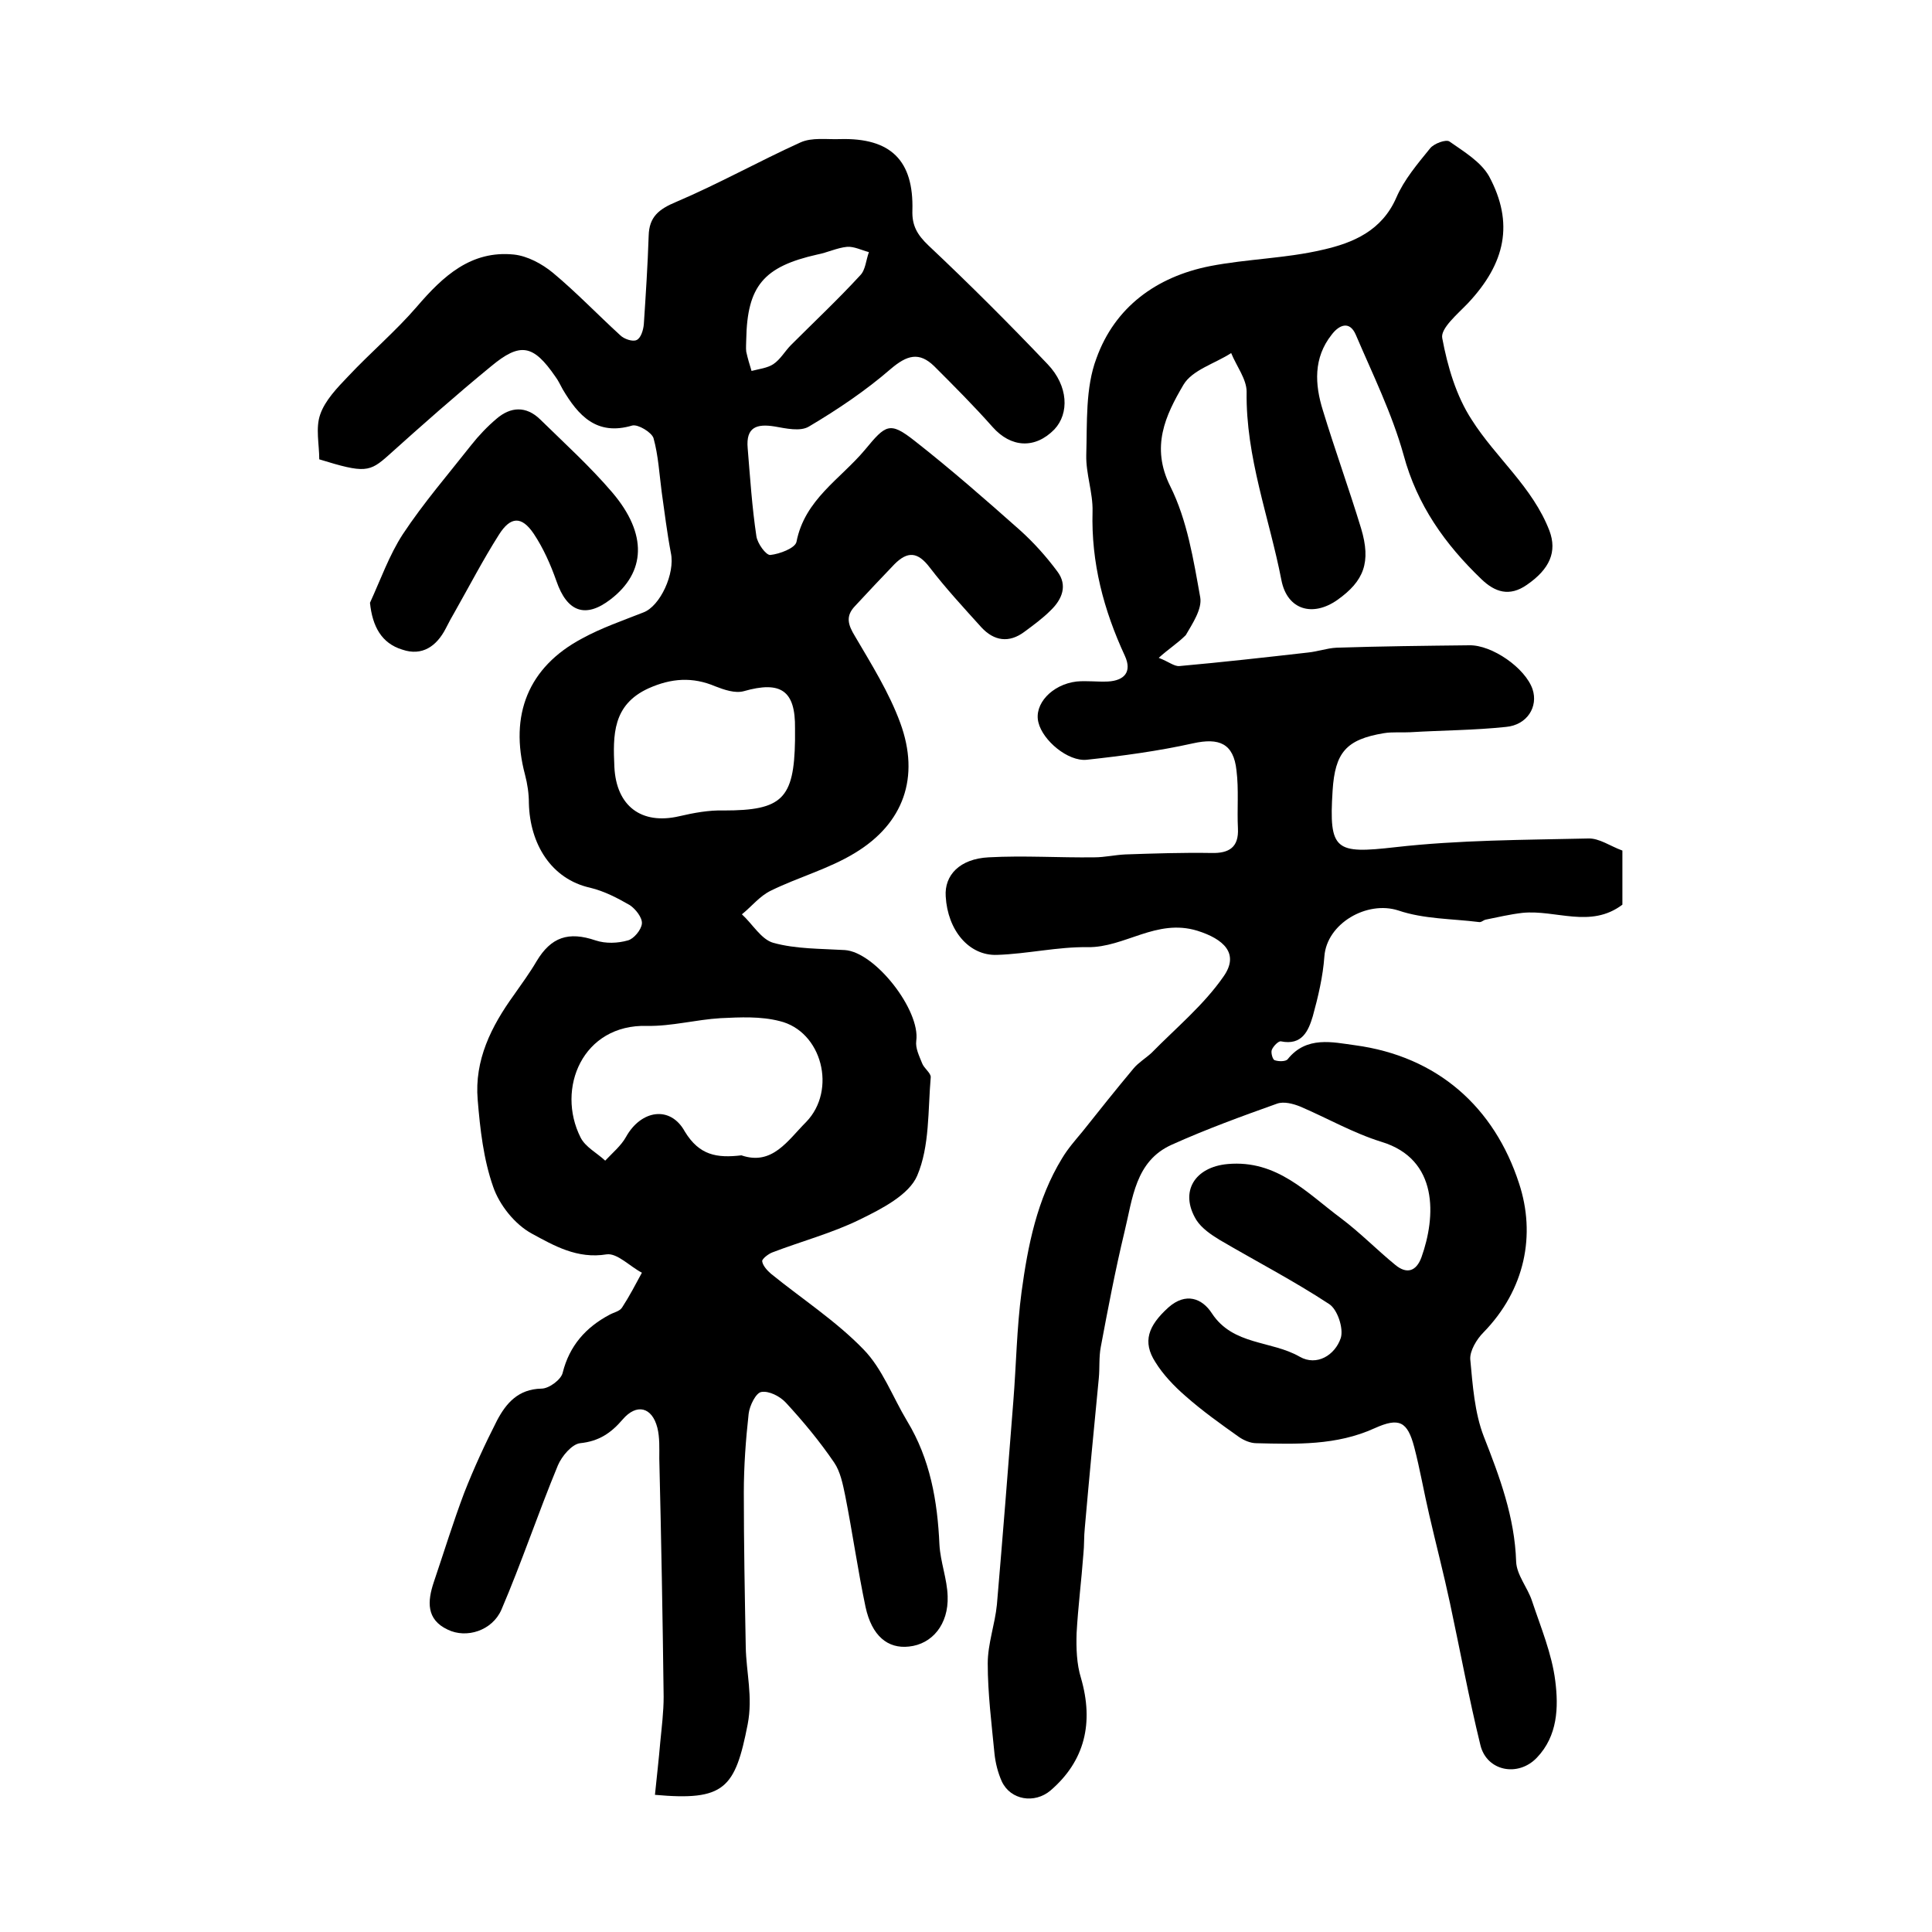 <?xml version="1.0" encoding="utf-8"?>
<!-- Generator: Adobe Illustrator 22.0.0, SVG Export Plug-In . SVG Version: 6.00 Build 0)  -->
<svg version="1.1" id="图层_1" xmlns="http://www.w3.org/2000/svg" xmlns:xlink="http://www.w3.org/1999/xlink" x="0px" y="0px"
	 viewBox="0 0 400 400" style="enable-background:new 0 0 400 400;" xml:space="preserve">
<style type="text/css">
	.st0{fill:#FFFFFF;}
</style>
<g>
	
	<path d="M135.6,371.6c0.4-3.9,0.8-7.4,1.1-10.9c0.3-3.1,0.7-6.3,0.7-9.4c-0.2-16.4-0.5-32.8-0.9-49.3c0-2.2,0.1-4.4-0.4-6.4
		c-1.1-4.3-4.3-5.1-7.2-1.7c-2.4,2.8-4.9,4.5-8.8,4.9c-1.7,0.2-3.8,2.7-4.6,4.6c-4.1,9.9-7.5,20.1-11.7,29.9
		c-1.9,4.3-7.2,6-11.1,4.1c-4.5-2.1-4.2-5.9-2.9-9.8c2.1-6.2,4-12.4,6.3-18.5c2-5.1,4.3-10.1,6.8-15c1.9-3.6,4.4-6.5,9.2-6.6
		c1.6,0,4.1-1.9,4.4-3.3c1.4-5.6,4.8-9.4,9.7-12c0.9-0.5,2.1-0.7,2.6-1.5c1.5-2.3,2.8-4.8,4.1-7.2c-2.5-1.3-5.1-4.1-7.3-3.8
		c-6.1,1-10.9-1.8-15.5-4.3c-3.5-1.9-6.7-5.9-8-9.7c-2-5.7-2.7-11.9-3.2-18c-0.7-8.2,2.8-15.2,7.5-21.7c1.6-2.3,3.3-4.6,4.7-7
		c3-5,6.6-6.2,12.2-4.3c2.1,0.7,4.6,0.6,6.7,0c1.2-0.3,2.8-2.2,2.9-3.5c0.1-1.2-1.3-3-2.5-3.8c-2.6-1.5-5.3-2.9-8.2-3.6
		c-8.1-1.8-12.5-9.1-12.7-17.5c0-2-0.3-4-0.8-5.9c-3.3-12.4,0.7-22.3,11.8-28.2c4-2.2,8.4-3.7,12.7-5.4c3.5-1.3,6.6-8.1,5.7-12.3
		c-0.8-4.2-1.3-8.4-1.9-12.6c-0.5-3.8-0.7-7.6-1.7-11.2c-0.4-1.2-3.2-2.9-4.4-2.6c-7.4,2.2-11.2-2.1-14.4-7.5
		c-0.5-0.9-0.9-1.8-1.5-2.6c-4.6-6.7-7.3-7.2-13.4-2.1c-7.2,5.9-14.2,12.1-21.1,18.3c-4,3.6-5,3.8-14.4,0.9c0-3.1-0.8-6.5,0.2-9.3
		c1-2.9,3.5-5.5,5.8-7.9c4.6-4.9,9.8-9.3,14.2-14.4c5.4-6.3,11.2-11.7,20.1-10.8c2.8,0.3,5.8,1.9,8.1,3.8c4.8,4,9.2,8.6,13.9,12.9
		c0.8,0.8,2.6,1.4,3.4,1c0.9-0.4,1.4-2.1,1.5-3.3c0.4-6.1,0.8-12.2,1-18.3c0.1-3.9,2.1-5.5,5.7-7c8.7-3.7,17.1-8.4,25.7-12.3
		c2.4-1.1,5.5-0.6,8.2-0.7c10.5-0.3,15.3,4.4,15,14.8c-0.1,3.1,1,5,3.3,7.2c8.5,8,16.7,16.2,24.7,24.6c4.3,4.5,4.5,10.2,1.4,13.5
		c-4,4.1-9,3.8-12.8-0.5c-3.9-4.4-8-8.5-12.1-12.6c-3.1-3-5.6-2.3-9,0.6c-5.2,4.5-11,8.4-16.9,11.9c-1.8,1.1-4.8,0.4-7.1,0
		c-3.7-0.6-6,0.1-5.6,4.5c0.5,6.1,0.9,12.2,1.8,18.2c0.2,1.5,2,4,2.9,3.9c1.9-0.2,5.1-1.4,5.4-2.7c1.7-8.8,9.1-13,14.2-19.1
		c4.3-5.2,5.1-5.9,10.3-1.8c7.4,5.8,14.6,12.1,21.7,18.4c2.9,2.6,5.5,5.5,7.8,8.6c2.2,2.9,1,5.8-1.4,8.1c-1.6,1.6-3.5,3-5.4,4.4
		c-3.2,2.4-6.3,1.9-8.9-0.9c-3.7-4.1-7.4-8.1-10.7-12.4c-2.5-3.3-4.6-3.4-7.3-0.7c-2.8,2.9-5.5,5.8-8.2,8.7c-2,2.1-1.4,3.9,0,6.2
		c3.4,5.8,7.1,11.7,9.4,18c4.1,11.2,0.7,20.8-9.4,26.9c-5.4,3.3-11.7,5-17.4,7.8c-2.3,1.1-4,3.3-6,4.9c2.2,2,4,5.2,6.5,5.9
		c4.7,1.3,9.8,1.2,14.8,1.5c6.3,0.4,15.7,12.5,14.8,18.8c-0.2,1.5,0.6,3.1,1.2,4.6c0.4,1.1,1.8,2,1.8,2.9
		c-0.6,6.9-0.2,14.3-2.8,20.4c-1.7,4-7.4,6.9-11.9,9.1c-5.7,2.8-12.1,4.5-18.1,6.8c-0.8,0.3-2.1,1.3-2.1,1.8c0.1,0.9,1,1.9,1.8,2.6
		c6.4,5.2,13.5,9.8,19.2,15.7c3.9,4,6,9.8,9,14.8c4.8,7.9,6.3,16.6,6.7,25.6c0.2,3.6,1.6,7.1,1.7,10.7c0.2,5.8-3.2,9.9-8,10.4
		c-4.4,0.5-7.7-2.2-9-8.2c-1.6-7.6-2.7-15.4-4.2-23c-0.5-2.4-1-5-2.3-6.9c-3-4.4-6.4-8.5-10-12.4c-1.2-1.3-3.5-2.5-5.1-2.2
		c-1.1,0.2-2.4,2.8-2.6,4.5c-0.6,5.4-1,10.9-1,16.3c0,10.7,0.2,21.3,0.4,32c0.1,5.3,1.5,10.3,0.4,16
		C152.2,370.3,150,372.9,135.6,371.6z M153.5,239.2c6.4,2.2,9.6-3.1,13.4-6.9c6.4-6.6,3.3-18.8-5.5-20.9c-3.9-1-8.1-0.8-12.2-0.6
		c-5.1,0.3-10.2,1.7-15.2,1.6c-13.4-0.4-18.9,13-13.8,23.1c1,2,3.4,3.2,5.1,4.8c1.5-1.6,3.3-3.1,4.3-4.9c3.1-5.6,9.2-6.6,12.2-1.1
		C144.8,239.2,148.4,239.8,153.5,239.2z M164.6,153.3c0-0.8,0-1.7,0-2.5c0.1-7.8-2.9-9.9-10.6-7.7c-1.8,0.5-4.1-0.3-5.9-1
		c-4.7-2-9.1-1.7-13.8,0.4c-7.5,3.4-7.4,9.7-7.1,16.3c0.4,8.1,5.6,12,13.4,10.2c3-0.7,6.2-1.3,9.3-1.2
		C161.9,167.8,164.4,165.4,164.6,153.3z M154.5,70.3c0,0.8-0.1,1.7,0,2.5c0.3,1.4,0.7,2.7,1.1,4c1.5-0.4,3.3-0.6,4.5-1.4
		c1.5-1,2.4-2.7,3.7-4c4.8-4.8,9.7-9.4,14.3-14.4c1.1-1.1,1.2-3.2,1.8-4.8c-1.5-0.4-3.1-1.2-4.5-1.1c-2.1,0.2-4.1,1.2-6.2,1.6
		C158.1,55.2,154.7,59.2,154.5,70.3z"/>
	<path d="M239.9,136.2c2.1,0.8,3.2,1.8,4.3,1.7c8.9-0.8,17.8-1.8,26.6-2.8c2-0.2,3.9-0.9,5.9-1c9.2-0.3,18.3-0.4,27.5-0.5
		c4.7-0.1,11.6,4.7,13.1,9.1c1.2,3.6-1.1,7.4-5.5,7.8c-6.6,0.7-13.2,0.7-19.8,1.1c-1.8,0.1-3.7-0.1-5.5,0.2
		c-7.8,1.3-10.1,4-10.6,11.9c-0.8,12.5,0.6,13.1,13,11.7c13.2-1.5,26.6-1.5,39.9-1.8c2.3-0.1,4.6,1.6,7.1,2.5c0,3.9,0,7.6,0,11.2
		c-6.6,5-13.8,1-20.7,1.7c-2.6,0.3-5.1,0.9-7.6,1.4c-0.5,0.1-0.9,0.6-1.4,0.5c-5.6-0.7-11.4-0.6-16.7-2.4
		c-6.5-2.1-14.8,2.7-15.3,9.5c-0.3,4.2-1.3,8.4-2.4,12.4c-0.9,3-2.2,6.1-6.6,5.2c-0.5-0.1-1.6,1-1.9,1.8c-0.2,0.6,0.2,2,0.6,2.1
		c0.8,0.3,2.3,0.3,2.7-0.2c3.9-4.9,9.4-3.5,13.9-2.9c17.2,2.3,28.9,12.9,34,28.6c3.5,10.6,1.3,22-7.4,30.9c-1.4,1.4-2.8,3.8-2.7,5.5
		c0.5,5.4,0.9,11.1,2.8,16c3.3,8.4,6.4,16.7,6.7,25.9c0.1,2.8,2.4,5.4,3.3,8.2c1.8,5.4,4.1,10.9,4.8,16.5c0.7,5.5,0.5,11.4-3.8,15.9
		c-3.9,4.1-10.4,2.8-11.7-2.6c-2.4-9.8-4.2-19.6-6.3-29.4c-1.3-6.1-2.9-12.2-4.3-18.3c-1.1-4.7-1.9-9.4-3.1-14
		c-1.4-5.3-3.1-6.2-8.2-3.9c-7.9,3.6-16.2,3.3-24.5,3.1c-1.2,0-2.6-0.6-3.6-1.3c-3.8-2.7-7.6-5.4-11.1-8.5c-2.3-2-4.6-4.4-6.2-7
		c-2.7-4.2-1.5-7.5,2.7-11.3c3.6-3.2,7-1.9,9,1.2c4.4,6.7,12.3,5.6,18.2,9c3.5,2,7.3-0.3,8.5-3.9c0.6-2-0.7-5.9-2.4-7
		c-7.3-4.8-15.2-8.9-22.7-13.3c-1.8-1.1-3.7-2.4-4.8-4.1c-3.6-5.9-0.3-11,6.5-11.6c10.2-0.9,16.4,6,23.4,11.2c4,3,7.5,6.6,11.3,9.7
		c2.3,1.9,4.3,1.4,5.4-1.6c3-8.4,3.6-20.3-8.3-23.9c-5.8-1.8-11.2-4.9-16.8-7.3c-1.5-0.6-3.4-1.1-4.8-0.6
		c-7.3,2.6-14.7,5.3-21.8,8.5c-7.6,3.4-8.1,11.2-9.8,18.1c-1.9,7.9-3.4,15.8-4.9,23.8c-0.4,2.1-0.2,4.3-0.4,6.4
		c-1,10.3-2,20.7-2.9,31c-0.2,1.8-0.1,3.7-0.3,5.5c-0.4,5.4-1.1,10.9-1.4,16.3c-0.1,3.1,0,6.4,0.9,9.3c2.7,9.3,0.8,17.2-6.3,23.3
		c-3.3,2.8-8.3,2-10.1-1.9c-0.8-1.8-1.3-3.8-1.5-5.7c-0.6-6.2-1.4-12.5-1.4-18.7c0-4.1,1.5-8.1,1.9-12.2c1.2-14,2.3-28,3.4-42.1
		c0.6-7.5,0.7-15.1,1.7-22.6c1.3-9.6,3.2-19.2,8.4-27.7c1.2-2,2.7-3.7,4.2-5.5c3.5-4.4,7-8.8,10.6-13.1c1-1.2,2.5-2.1,3.7-3.2
		c5.1-5.2,10.8-9.9,14.9-15.8c3.4-4.8,0-7.8-5.4-9.5c-8.5-2.6-15,3.5-22.7,3.4c-6.2-0.1-12.5,1.4-18.8,1.6
		c-5.8,0.2-10.2-5.1-10.6-12.1c-0.3-4.4,2.9-7.8,8.9-8.1c7.3-0.4,14.6,0.1,21.9,0c2.1,0,4.2-0.5,6.4-0.6c5.9-0.2,11.9-0.4,17.8-0.3
		c3.7,0.1,5.7-1.2,5.5-5.1c-0.2-4,0.2-8-0.3-12c-0.6-5.6-3.6-6.8-9-5.6c-7.2,1.6-14.6,2.6-22,3.4c-3.9,0.4-9.1-4-10-7.7
		c-1-3.8,2.8-7.9,7.9-8.5c2.1-0.2,4.3,0.1,6.5,0c3.4-0.2,5-2,3.5-5.3c-4.4-9.5-7-19.3-6.7-29.9c0.1-3.9-1.4-7.8-1.3-11.7
		c0.2-6.7-0.2-13.9,2.1-20c3.8-10.6,12.4-16.9,23.5-19.1c7.7-1.5,15.8-1.6,23.4-3.4c6.2-1.4,12.2-3.9,15.2-10.8
		c1.6-3.7,4.4-7,7-10.2c0.8-1,3.3-1.9,4-1.4c3,2.1,6.5,4.2,8.2,7.2c5.2,9.7,3.4,18-4.4,26.3c-2.1,2.2-5.7,5.2-5.3,7.2
		c1.1,5.9,2.9,12,6.1,16.9c5,7.9,12.6,13.9,16.1,23c1.6,4.3,0.1,7.9-4.7,11.2c-3.6,2.5-6.6,1.5-9.4-1.2
		c-7.5-7.2-13.3-15.3-16.1-25.7c-2.4-8.6-6.4-16.7-9.9-24.9c-1.3-3-3.5-2-5,0c-3.8,4.8-3.5,10.3-1.8,15.7c2.5,8.2,5.4,16.2,7.9,24.4
		c2.1,7,0.6,10.9-4.9,14.8c-5.1,3.6-10.4,2.1-11.6-4.1c-2.5-12.9-7.4-25.4-7.2-39c0-2.6-2.1-5.3-3.2-8c-3.4,2.2-8.1,3.5-9.9,6.6
		c-3.7,6.3-6.8,12.8-2.7,21c3.5,7,4.8,15.2,6.2,23c0.4,2.4-1.6,5.4-3,7.8C243.8,133.2,242,134.3,239.9,136.2z"/>
	<path d="M76.6,124.8c2.2-4.8,4-9.9,6.8-14.2c4.3-6.5,9.4-12.4,14.2-18.5c1.5-1.9,3.3-3.8,5.2-5.4c2.9-2.5,6.1-2.7,9,0.1
		c5.1,5,10.4,9.8,15,15.2c7.3,8.6,6.9,16.5-0.4,22.1c-5.2,4-9,2.6-11.2-3.8c-1.2-3.4-2.7-6.8-4.7-9.8c-2.5-3.7-4.8-3.6-7.2,0.2
		c-3.3,5.2-6.1,10.6-9.1,15.9c-0.7,1.2-1.3,2.3-1.9,3.5c-1.9,3.7-4.9,5.8-9,4.4C79,133.2,77.1,129.7,76.6,124.8z"/>
	
	
	
</g>
</svg>
